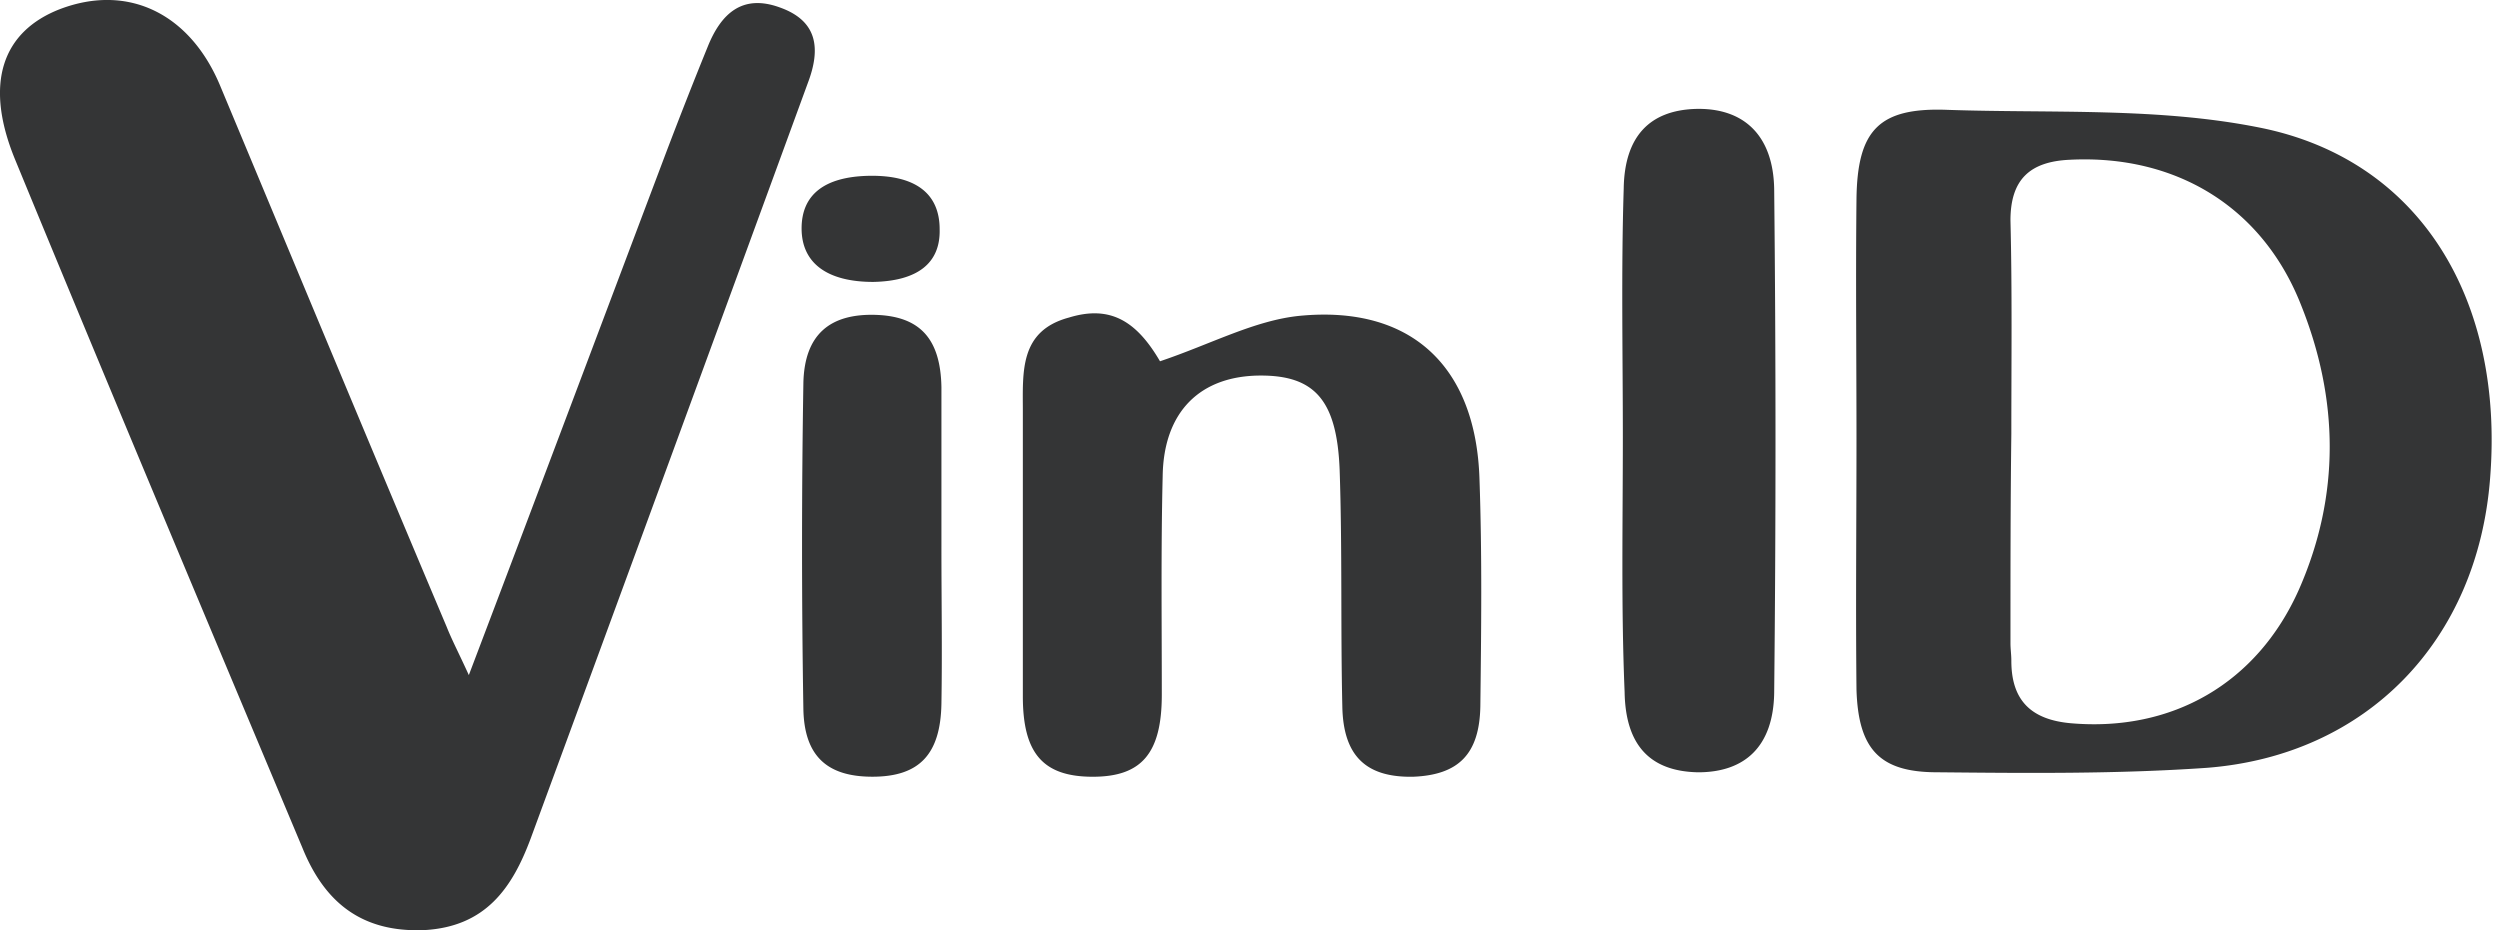 <?xml version="1.0" encoding="utf-8"?>
<svg xmlns="http://www.w3.org/2000/svg" width="86" height="32" fill="none">
  <path d="M16.128 23.223c2.375-6.256 4.597-12.175 6.82-18.064.456-1.196.913-2.361 1.4-3.558.457-1.134 1.187-1.81 2.466-1.349 1.309.46 1.43 1.41.974 2.607a14112.6 14112.6 0 0 1-9.529 25.976c-.639 1.718-1.552 3.037-3.653 3.16-2.161.091-3.44-.951-4.2-2.822C7.085 21.26 3.768 13.378.51 5.466-.554 2.859.085 1.08 2.064.313c2.344-.89 4.475.154 5.51 2.638 2.588 6.195 5.175 12.42 7.793 18.616.183.46.426.92.761 1.656ZM63.863 15.127c0-2.76-.03-5.52 0-8.281.03-2.362.761-3.159 3.136-3.067 3.592.123 7.245-.092 10.746.613 5.51 1.104 8.402 5.92 7.915 12.053-.426 5.582-4.232 9.538-9.742 9.968-3.075.214-6.18.184-9.285.153-1.979 0-2.71-.797-2.77-2.852-.03-2.883 0-5.735 0-8.587Zm5.327-.215c-.03 2.392-.03 4.815-.03 7.207 0 .215.03.399.03.614 0 1.38.7 2.024 2.04 2.146 3.501.307 6.423-1.38 7.854-4.6 1.431-3.251 1.37-6.563.061-9.814-1.34-3.374-4.323-5.153-7.945-4.969-1.37.062-2.04.675-2.04 2.086.06 2.423.03 4.876.03 7.33ZM39.904 12.428c1.736-.583 3.258-1.411 4.81-1.564 3.836-.368 6.059 1.748 6.18 5.612.092 2.607.061 5.214.03 7.82-.03 1.657-.76 2.362-2.313 2.424-1.613.03-2.405-.706-2.435-2.423-.061-2.7 0-5.429-.092-8.128-.091-2.392-.852-3.25-2.71-3.25-2.07 0-3.348 1.226-3.378 3.465-.061 2.515-.03 5-.03 7.514 0 2.024-.7 2.822-2.375 2.822-1.705 0-2.405-.798-2.405-2.76v-9.815c0-1.35-.122-2.76 1.583-3.22 1.4-.43 2.313.092 3.135 1.503ZM55.826 15.066c0-2.853-.06-5.736.03-8.588.03-1.81.914-2.668 2.436-2.73 1.674-.06 2.71.89 2.74 2.76.06 5.767.06 11.563 0 17.329-.03 1.84-1.005 2.73-2.618 2.73-1.614-.031-2.497-.89-2.527-2.76-.122-2.914-.061-5.828-.061-8.741ZM32.385 18.837c0 1.779.03 3.588 0 5.367-.03 1.748-.761 2.515-2.375 2.515-1.552 0-2.344-.705-2.374-2.33-.061-3.742-.061-7.453 0-11.195.03-1.687.913-2.423 2.527-2.361 1.491.061 2.191.828 2.222 2.484v5.52ZM30.04 9.698c-1.582 0-2.465-.644-2.465-1.84 0-1.166.791-1.779 2.314-1.81 1.613-.03 2.435.614 2.435 1.84.03 1.166-.761 1.78-2.283 1.81Z" fill="#343536"/>
</svg>